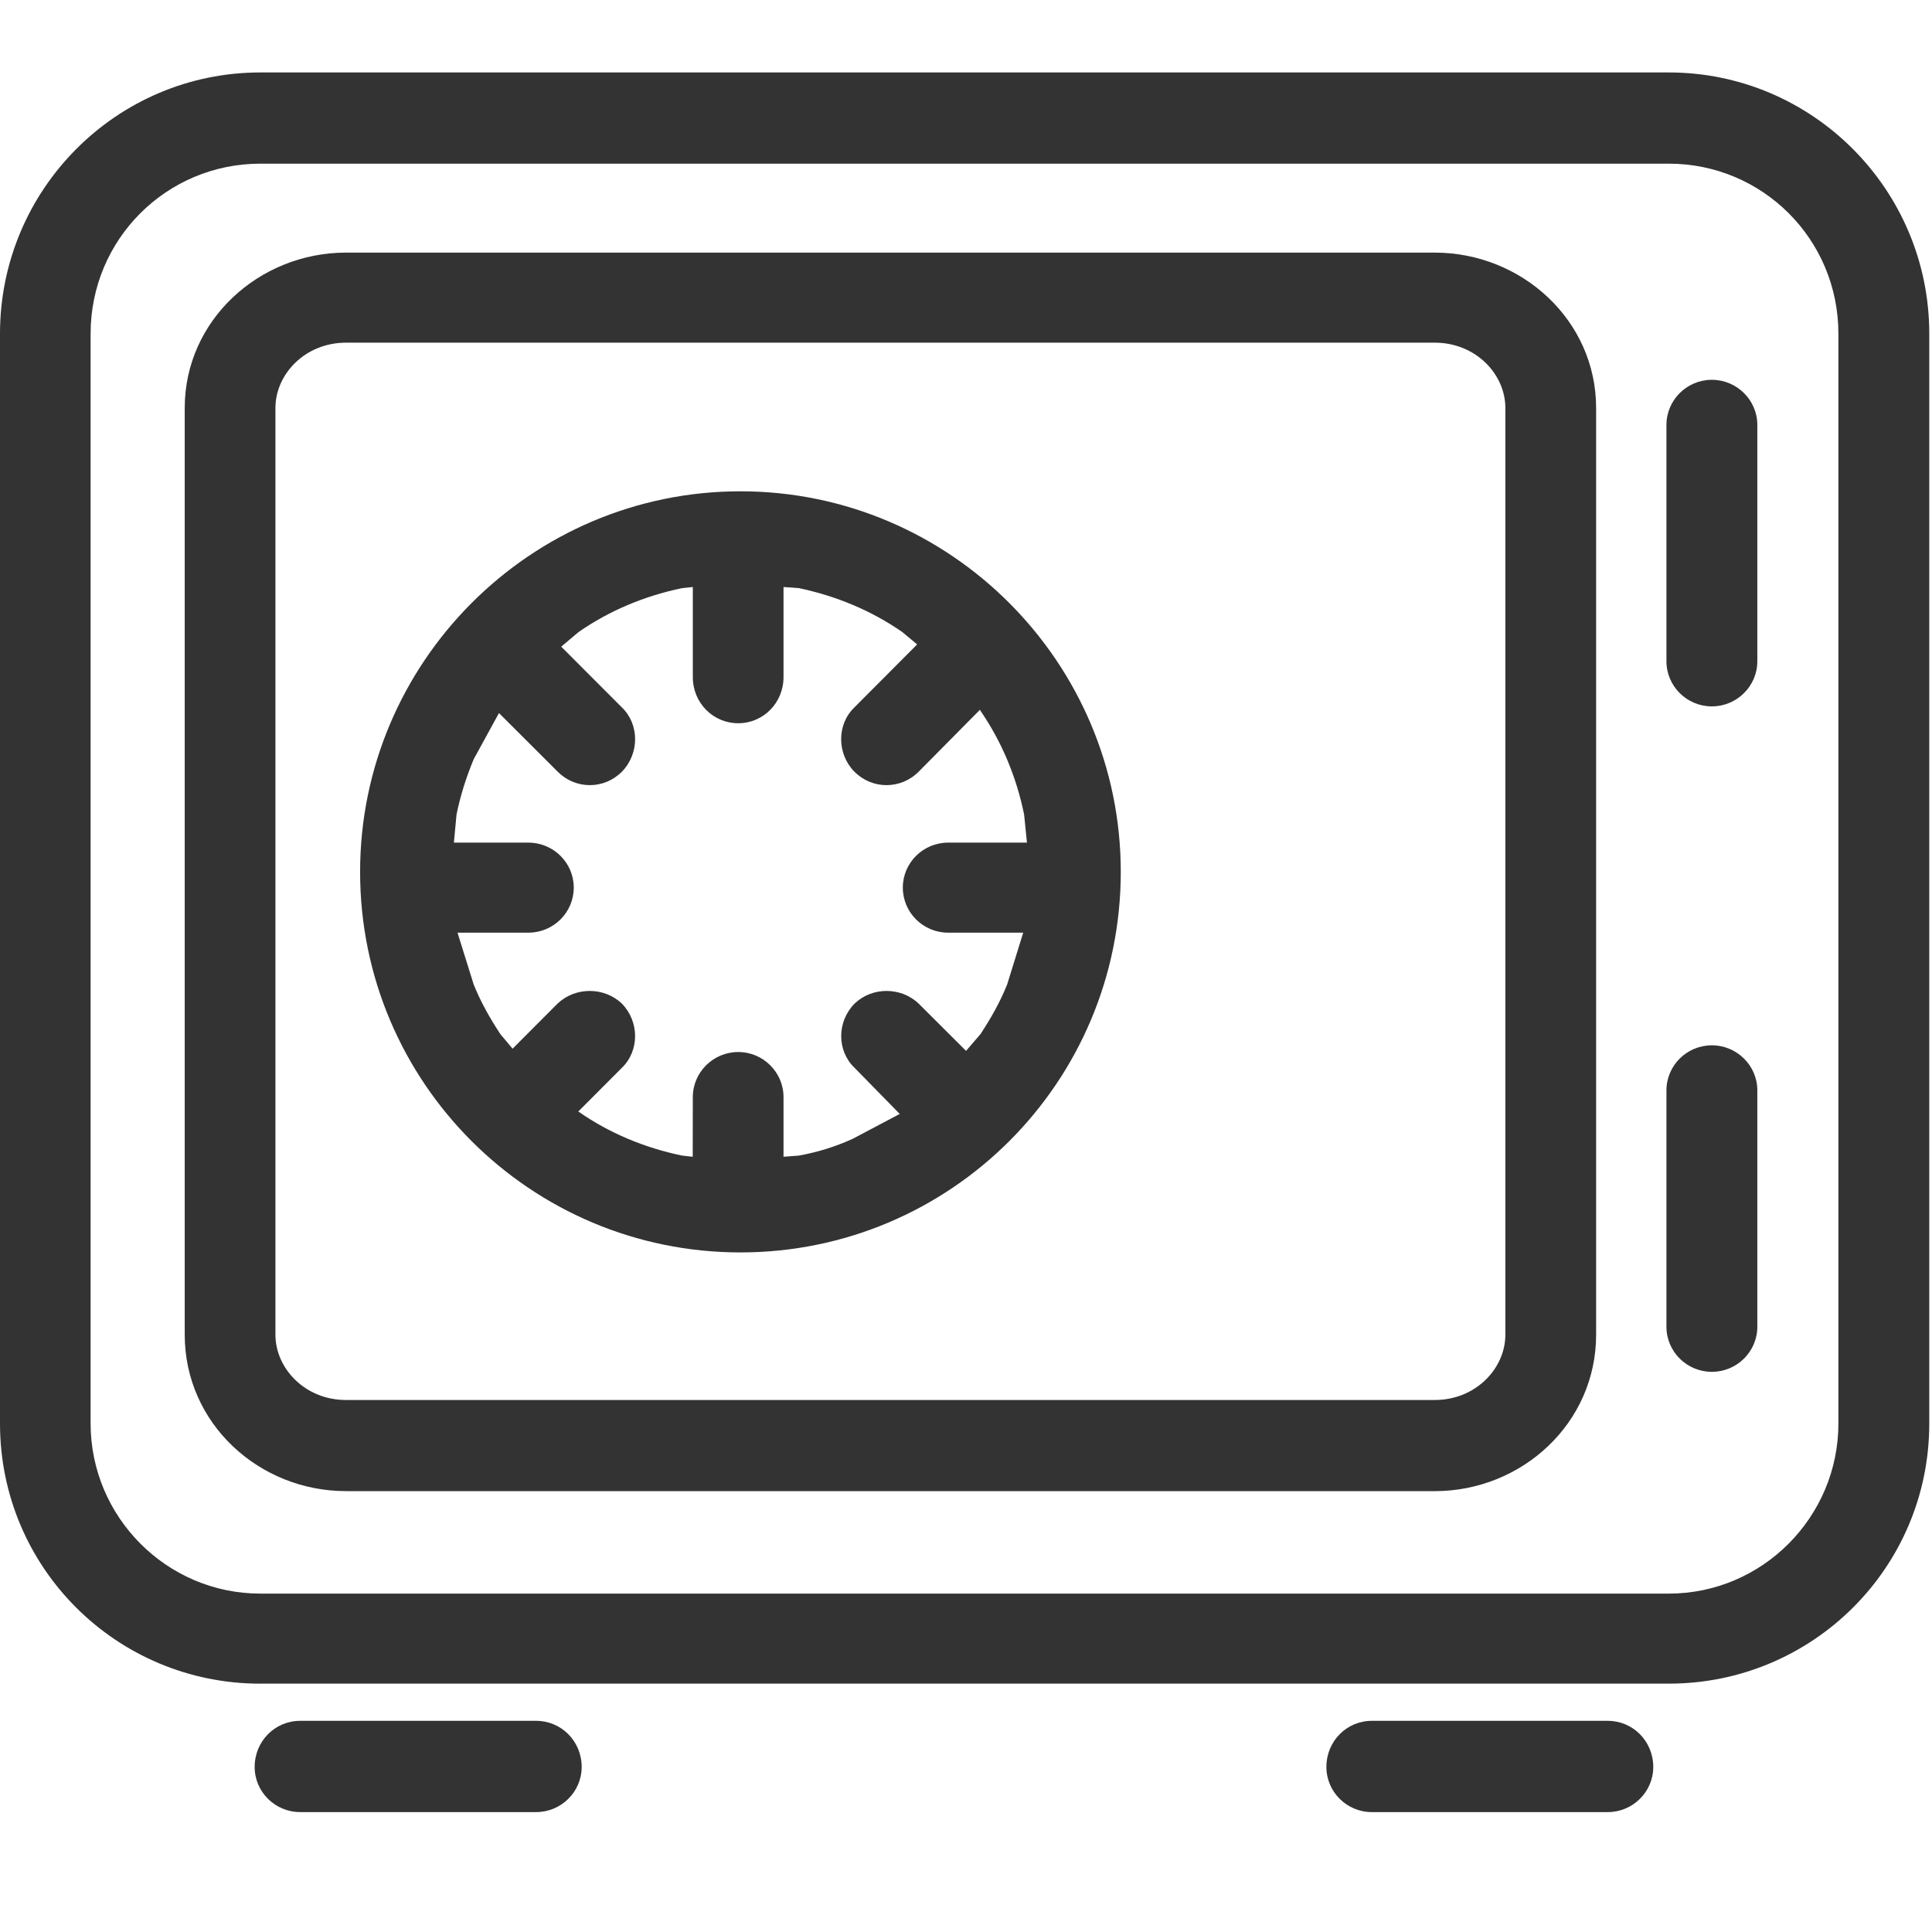 <?xml version="1.0" encoding="utf-8"?>
<!-- Generator: Adobe Illustrator 16.0.0, SVG Export Plug-In . SVG Version: 6.00 Build 0)  -->
<!DOCTYPE svg PUBLIC "-//W3C//DTD SVG 1.1//EN" "http://www.w3.org/Graphics/SVG/1.1/DTD/svg11.dtd">
<svg version="1.1" id="Слой_1" xmlns="http://www.w3.org/2000/svg" xmlns:xlink="http://www.w3.org/1999/xlink" x="0px" y="0px"
	 width="80px" height="80px" viewBox="0 0 80 80" enable-background="new 0 0 80 80" xml:space="preserve">
<path marker-start="none" marker-end="none" fill="#333333" d="M12.43,75.035c-1.043,0-1.885-0.842-1.885-1.867
	c0-1.073,0.842-1.912,1.885-1.912h9.771c1.038,0,1.885,0.839,1.885,1.912c0,1.025-0.847,1.867-1.885,1.867H12.43z M56.803,75.035
	c-1.038,0-1.88-0.842-1.88-1.867c0-1.073,0.842-1.912,1.88-1.912h9.775c1.034,0,1.88,0.839,1.88,1.912
	c0,1.025-0.846,1.867-1.88,1.867H56.803z M10.781,69.717C4.827,69.717,0,64.918,0,58.945V13.818C0,7.849,4.827,3,10.781,3h58.319
	c5.95,0,10.787,4.849,10.787,10.818v45.127c0,5.973-4.837,10.771-10.787,10.771H10.781z M69.101,65.988
	c3.874,0,7.023-3.173,7.023-7.043V13.818c0-3.917-3.149-7.041-7.023-7.041H10.781c-3.878,0-7.029,3.124-7.029,7.041v45.127
	c0,3.87,3.151,7.043,7.029,7.043H69.101z M14.329,61.744c-3.602,0-6.68-2.799-6.68-6.479V16.893c0-3.635,3.087-6.433,6.68-6.433
	h45.08c3.596,0,6.683,2.798,6.683,6.433v38.373c0,3.68-3.087,6.479-6.683,6.479H14.329z M59.408,57.971
	c1.701,0,2.926-1.308,2.926-2.705V16.893c0-1.397-1.225-2.704-2.926-2.704h-45.08c-1.698,0-2.923,1.307-2.923,2.704v38.373
	c0,1.397,1.225,2.705,2.923,2.705H59.408z M70.885,56.805c-1.038,0-1.881-0.838-1.881-1.866v-9.792c0-1.024,0.843-1.863,1.881-1.863
	c1.035,0,1.882,0.839,1.882,1.863v9.792C72.767,55.967,71.92,56.805,70.885,56.805z M30.66,51.86
	c-8.687,0-15.749-7.039-15.749-15.758c0-8.673,7.062-15.758,15.749-15.758c8.691,0,15.749,7.084,15.749,15.758
	C46.408,44.821,39.351,51.86,30.66,51.86z M32.444,47.899l0.629-0.048c0.782-0.139,1.529-0.373,2.243-0.699l1.94-1.026l-1.87-1.91
	c-0.738-0.701-0.738-1.912,0-2.659c0.728-0.699,1.92-0.699,2.654,0l1.962,1.958l0.6-0.698c0.428-0.654,0.801-1.305,1.102-2.052
	l0.665-2.145h-3.105c-1.043,0-1.88-0.838-1.88-1.867c0-1.024,0.837-1.862,1.88-1.862h3.26l-0.118-1.166
	c-0.324-1.586-0.942-3.032-1.804-4.289l-0.022-0.048l-2.54,2.566c-0.369,0.371-0.852,0.557-1.333,0.557
	c-0.479,0-0.957-0.187-1.33-0.557c-0.729-0.747-0.729-1.96,0-2.66l2.6-2.61l-0.615-0.513c-1.28-0.886-2.731-1.493-4.289-1.819
	l-0.629-0.045v3.729c0,1.072-0.842,1.912-1.875,1.912c-1.038,0-1.881-0.84-1.881-1.912v-3.729l-0.441,0.045
	c-1.566,0.326-3.015,0.934-4.289,1.819l-0.719,0.606l2.513,2.517c0.729,0.699,0.729,1.913,0,2.66
	c-0.368,0.371-0.847,0.557-1.33,0.557c-0.482,0-0.96-0.187-1.329-0.557l-2.432-2.428l-1.047,1.913
	c-0.31,0.747-0.547,1.494-0.71,2.286l-0.109,1.166h3.082c1.043,0,1.881,0.838,1.881,1.862c0,1.029-0.838,1.867-1.881,1.867h-2.932
	l0.669,2.145c0.301,0.747,0.674,1.397,1.102,2.052l0.509,0.607l1.862-1.867c0.738-0.699,1.926-0.699,2.664,0
	c0.729,0.747,0.729,1.958,0,2.659l-1.812,1.816h0.019c1.274,0.888,2.723,1.494,4.289,1.819l0.437,0.048l0.004-2.472
	c0-1.024,0.843-1.865,1.881-1.865c1.033,0,1.875,0.841,1.875,1.865V47.899z M70.885,29.25c-1.038,0-1.881-0.84-1.881-1.867v-9.789
	c0-1.027,0.843-1.867,1.881-1.867c1.035,0,1.882,0.84,1.882,1.867v9.789C72.767,28.41,71.92,29.25,70.885,29.25z"/>
</svg>
